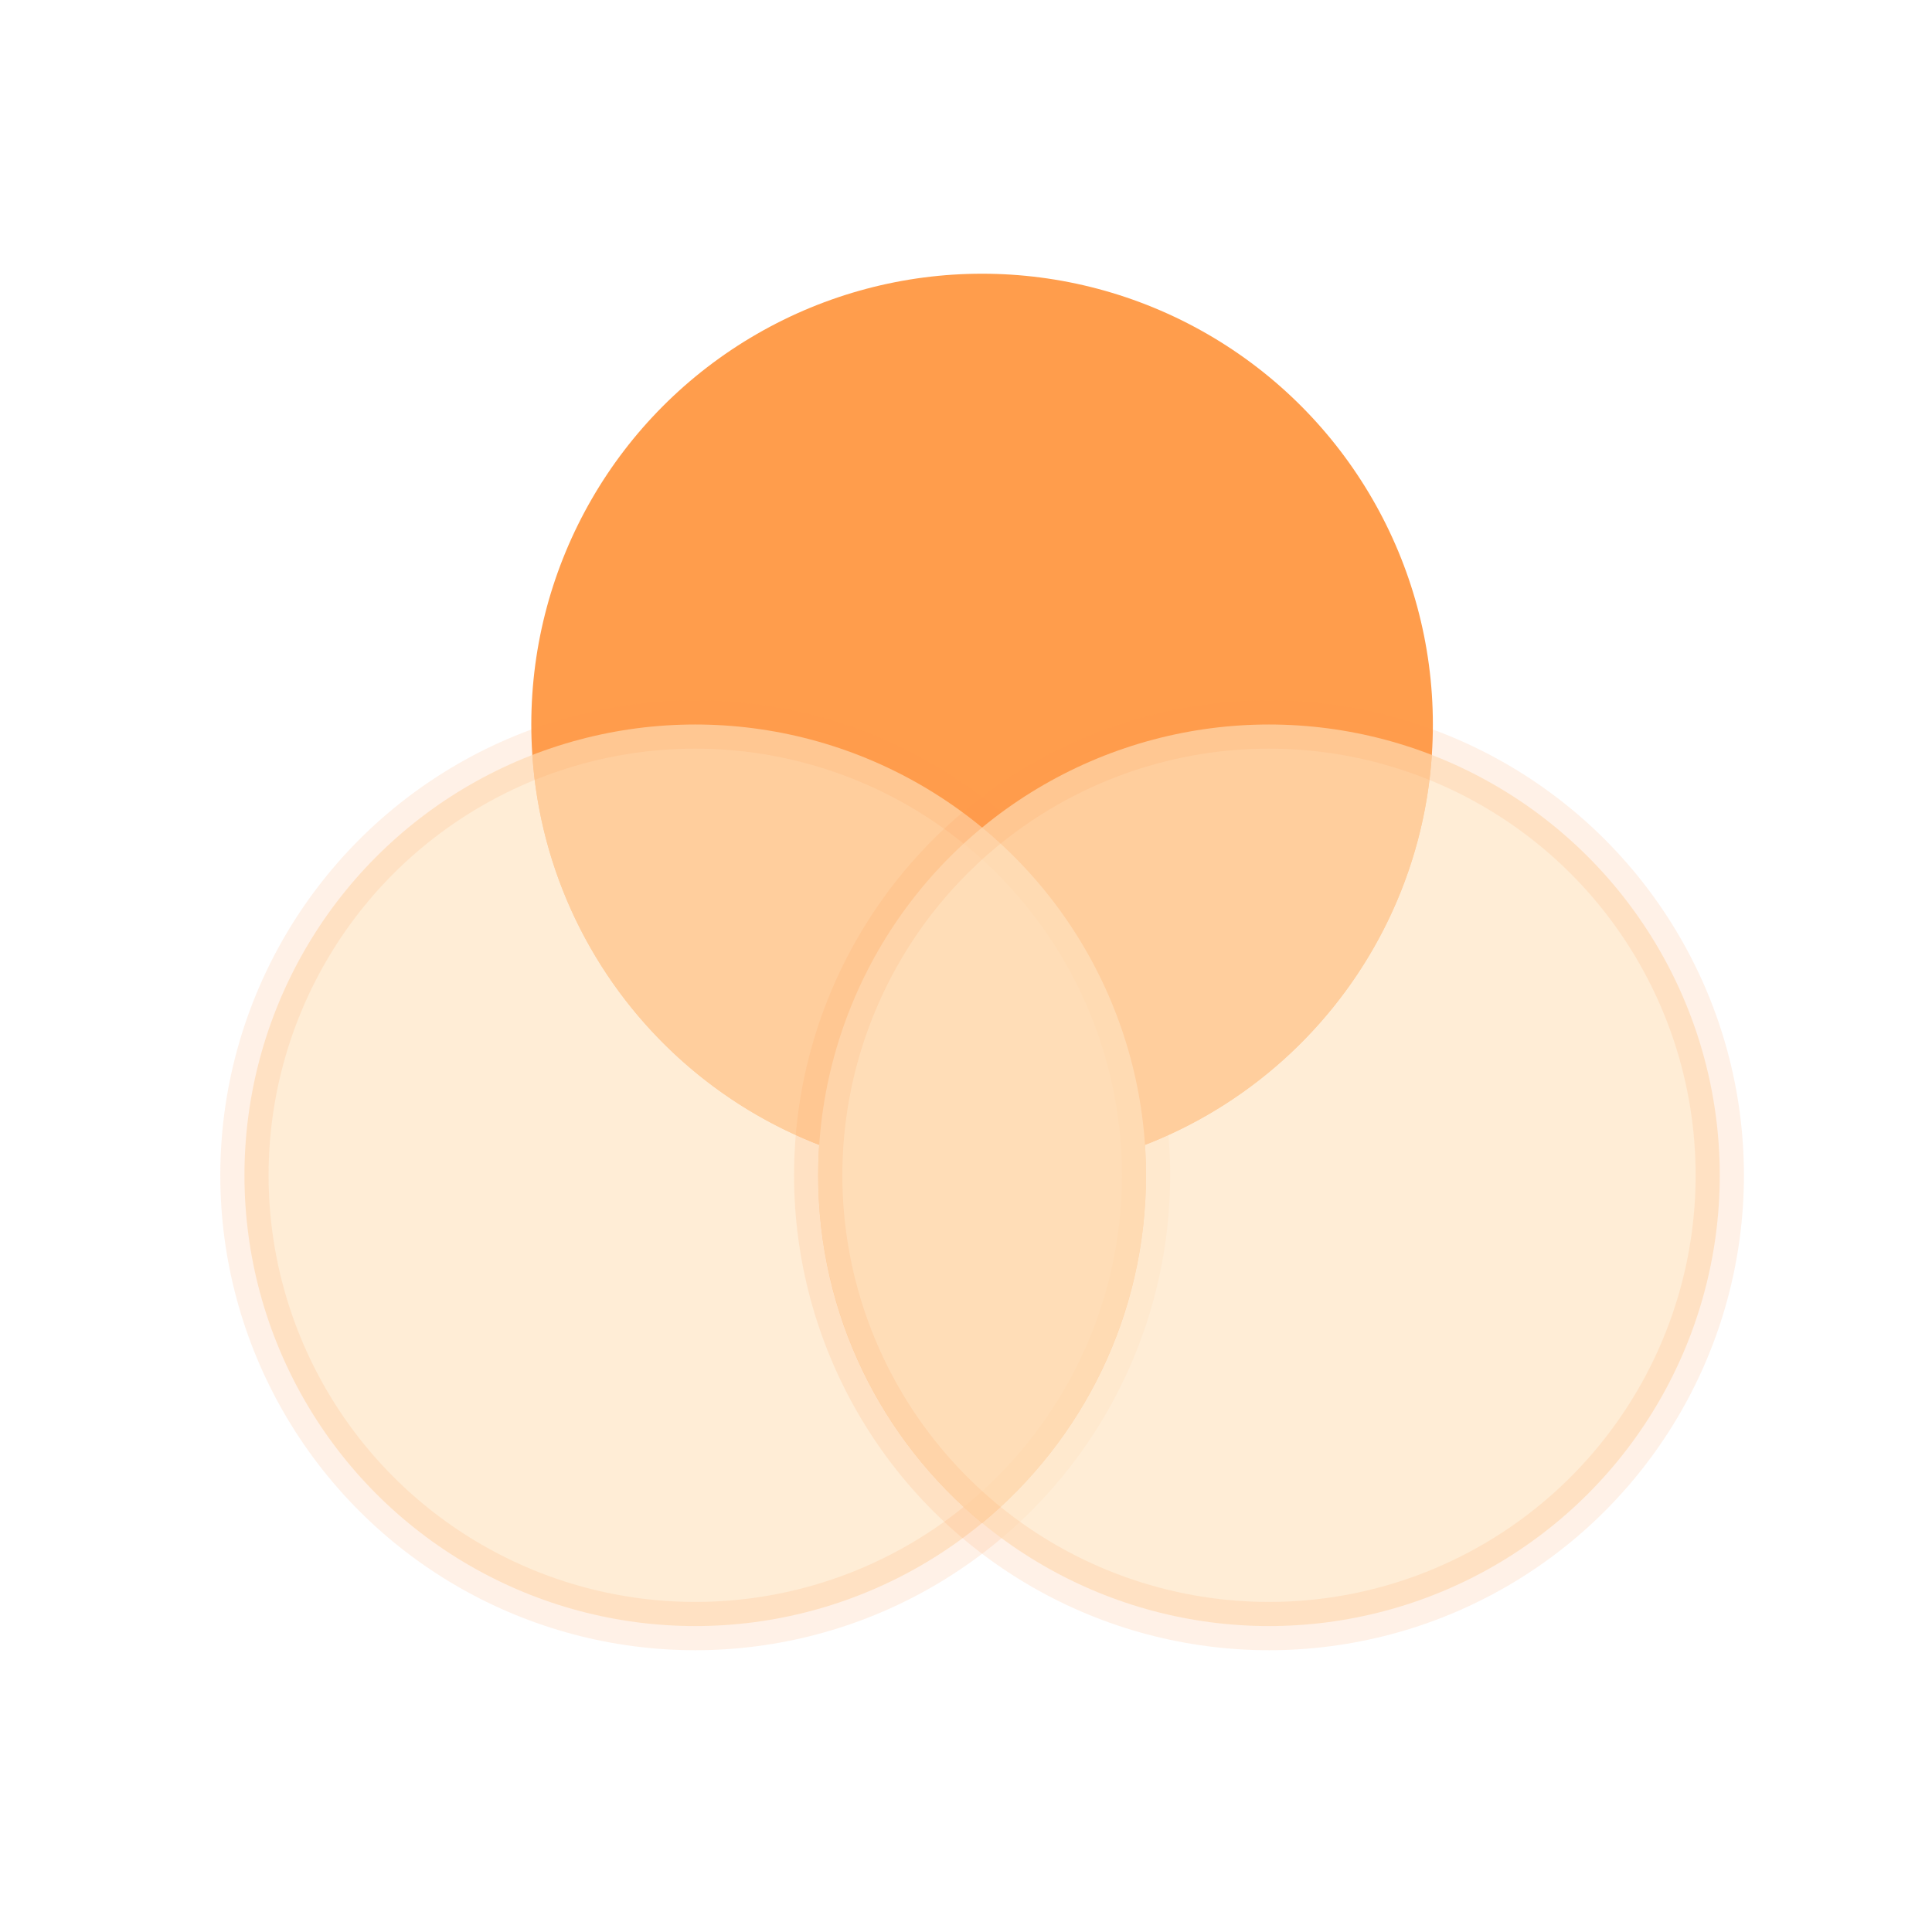 <?xml version="1.0" encoding="UTF-8"?>
<svg width="40px" height="40px" viewBox="0 0 40 40" version="1.1" xmlns="http://www.w3.org/2000/svg" xmlns:xlink="http://www.w3.org/1999/xlink">
    <title>域名</title>
    <g id="页面-1" stroke="none" stroke-width="1" fill="none" fill-rule="evenodd">
        <g id="文档中心_新手入门" transform="translate(-664, -3544)">
            <g id="域名" transform="translate(664, 3544)">
                <rect id="矩形" x="0" y="0" width="40" height="40"></rect>
                <path d="M26.273,15 C27.462,15 28.599,15.222 29.645,15.628 C29.322,20.49 25.277,24.333 20.333,24.333 C19.144,24.333 18.007,24.111 16.96,23.705 C17.283,18.843 21.329,15 26.273,15 Z" id="形状结合" fill="#FF9D4C" fill-rule="nonzero"></path>
                <path d="M14.394,15 C19.337,15 23.383,18.843 23.706,23.705 C22.66,24.111 21.523,24.333 20.333,24.333 C15.39,24.333 11.344,20.49 11.021,15.629 C12.068,15.222 13.205,15 14.394,15 Z" id="形状结合" fill="#FF9D4C" fill-rule="nonzero"></path>
                <path d="M20.334,17.134 C22.406,18.846 23.727,21.435 23.727,24.333 C23.727,27.231 22.406,29.821 20.334,31.533 C18.261,29.822 16.939,27.232 16.939,24.333 C16.939,21.439 18.256,18.853 20.324,17.141 Z" id="形状结合" fill="#FF9D4C" fill-rule="nonzero"></path>
                <circle id="椭圆形" fill="#FF9D4C" fill-rule="nonzero" cx="20.333" cy="15" r="9.333"></circle>
                <circle id="椭圆形备份-2" stroke-opacity="0.133" stroke="#FF9D4C" fill-opacity="0.68" fill="#FFE5C3" fill-rule="nonzero" cx="14.394" cy="24.333" r="9.333"></circle>
                <circle id="椭圆形备份" stroke-opacity="0.133" stroke="#FF9D4C" fill-opacity="0.68" fill="#FFE5C3" fill-rule="nonzero" cx="26.273" cy="24.333" r="9.333"></circle>
            </g>
        </g>
    </g>
</svg>